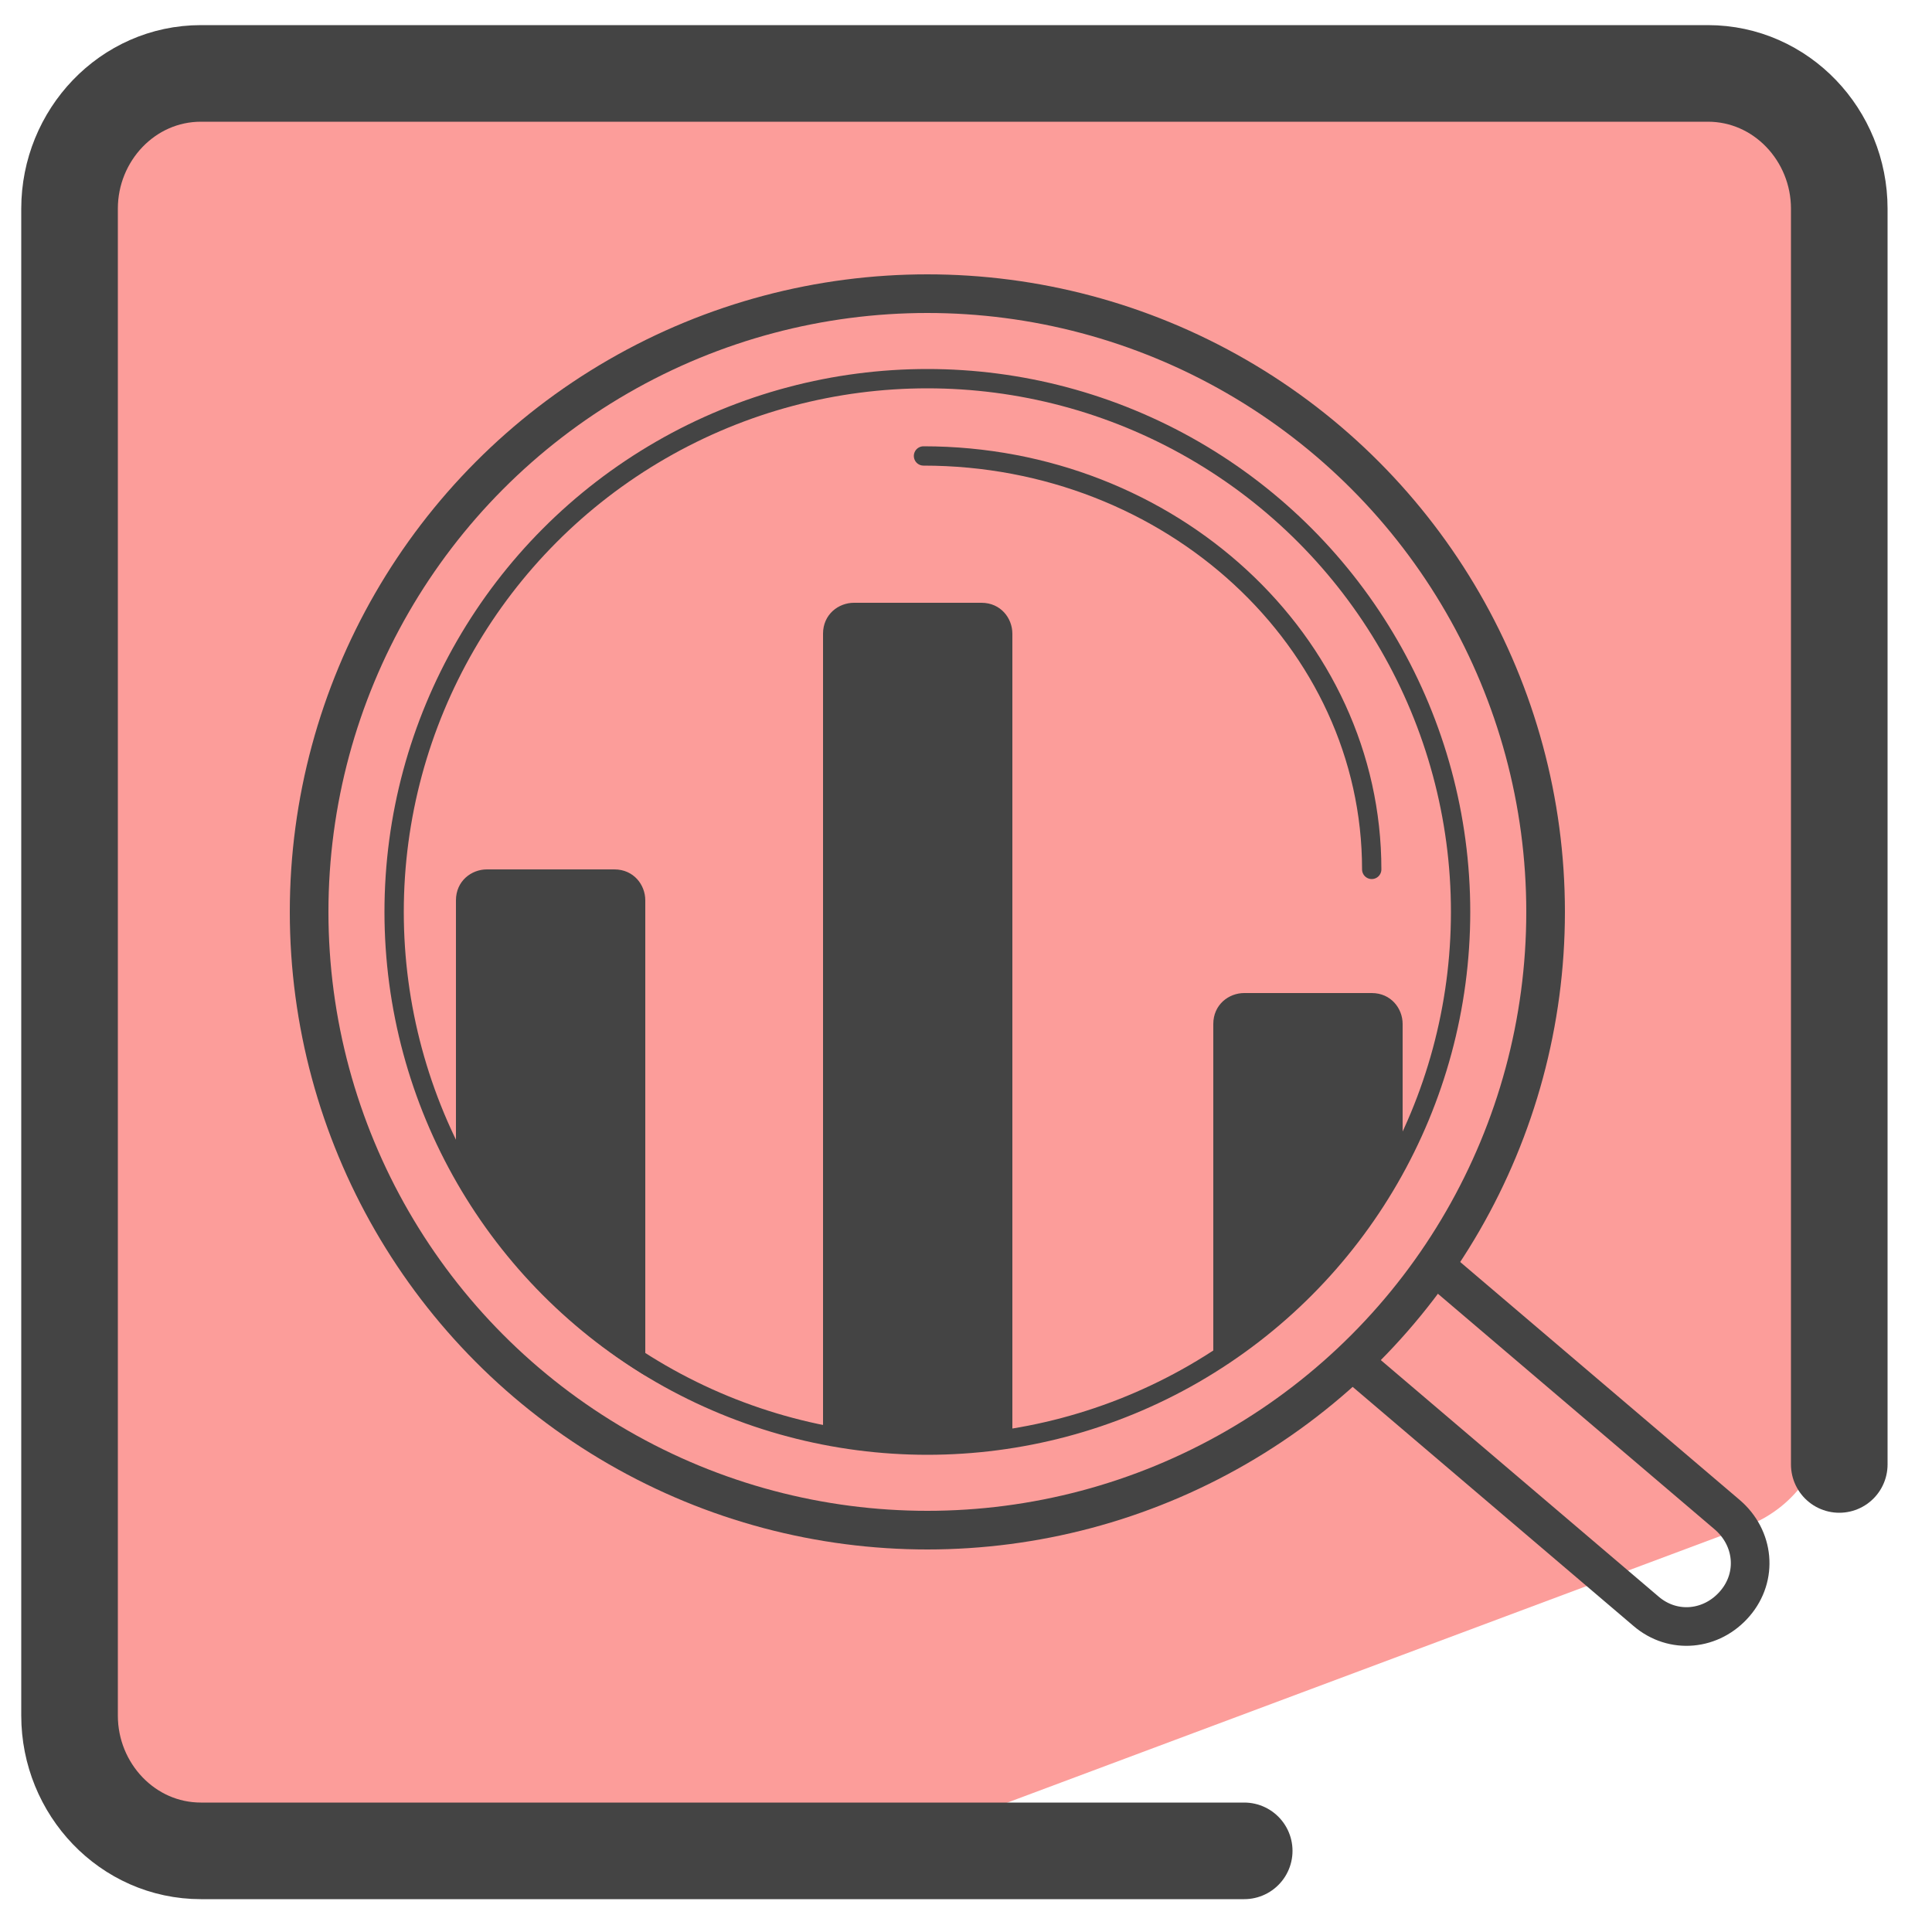 <svg xmlns="http://www.w3.org/2000/svg" id="Camada_1" data-name="Camada 1" version="1.1" viewBox="0 0 50 50"><defs><style>.cls-3{stroke-width:.5px}.cls-3,.cls-4{fill:none;stroke:#444;stroke-linecap:round;stroke-linejoin:round}</style></defs><path fill="#fc9d9a" stroke-width="0" d="M47.5 8.6l.2-2.6c.2-1.9-1.3-3.6-3.3-3.6L5 2.2c-1.8 0-3.3 1.5-3.3 3.3v26.7l-.3 12.3c0 1.9 1.5 3.4 3.3 3.4l18-.2c.4 0 .8 0 1.1-.2l21.4-8c1.3-.5 2.1-1.7 2.1-3.1V14.7l.6-.1-.5-5.4v-.6z"/><path fill="none" stroke="#444" stroke-linecap="round" stroke-linejoin="round" stroke-width="2.5" d="M32.2 47.9h-27c-1.9 0-3.4-1.6-3.4-3.5v-39c0-1.9 1.5-3.5 3.4-3.5h39c1.9 0 3.4 1.6 3.4 3.5v32.5"/><path fill="#444" stroke-width="0" d="M11.8 23.2v7.3c1.2 2.1 2.8 3.8 4.9 5.1V23.3c0-.4-.3-.8-.8-.8h-3.3c-.4 0-.8.3-.8.8zm9.5-6.8v20.9c.9.2 1.7.2 2.6.2s1.6 0 2.3-.2V16.4c0-.4-.3-.8-.8-.8h-3.3c-.4 0-.8.3-.8.8zm10.1 10.1v8.8c2.1-1.2 3.7-3.1 4.9-5.2v-3.6c0-.4-.3-.8-.8-.8h-3.3c-.4 0-.8.3-.8.8z"/><circle cx="24" cy="23.6" r="16" class="cls-4"/><circle cx="24" cy="23.6" r="13.8" class="cls-3"/><path d="M35.2 35.4l7.4 6.3c.7.6 1.7.5 2.3-.2.6-.7.5-1.7-.2-2.3l-7.4-6.3" class="cls-4"/><path d="M23.9 11.8c6.4 0 11.6 4.8 11.6 10.7" class="cls-3"/></svg>